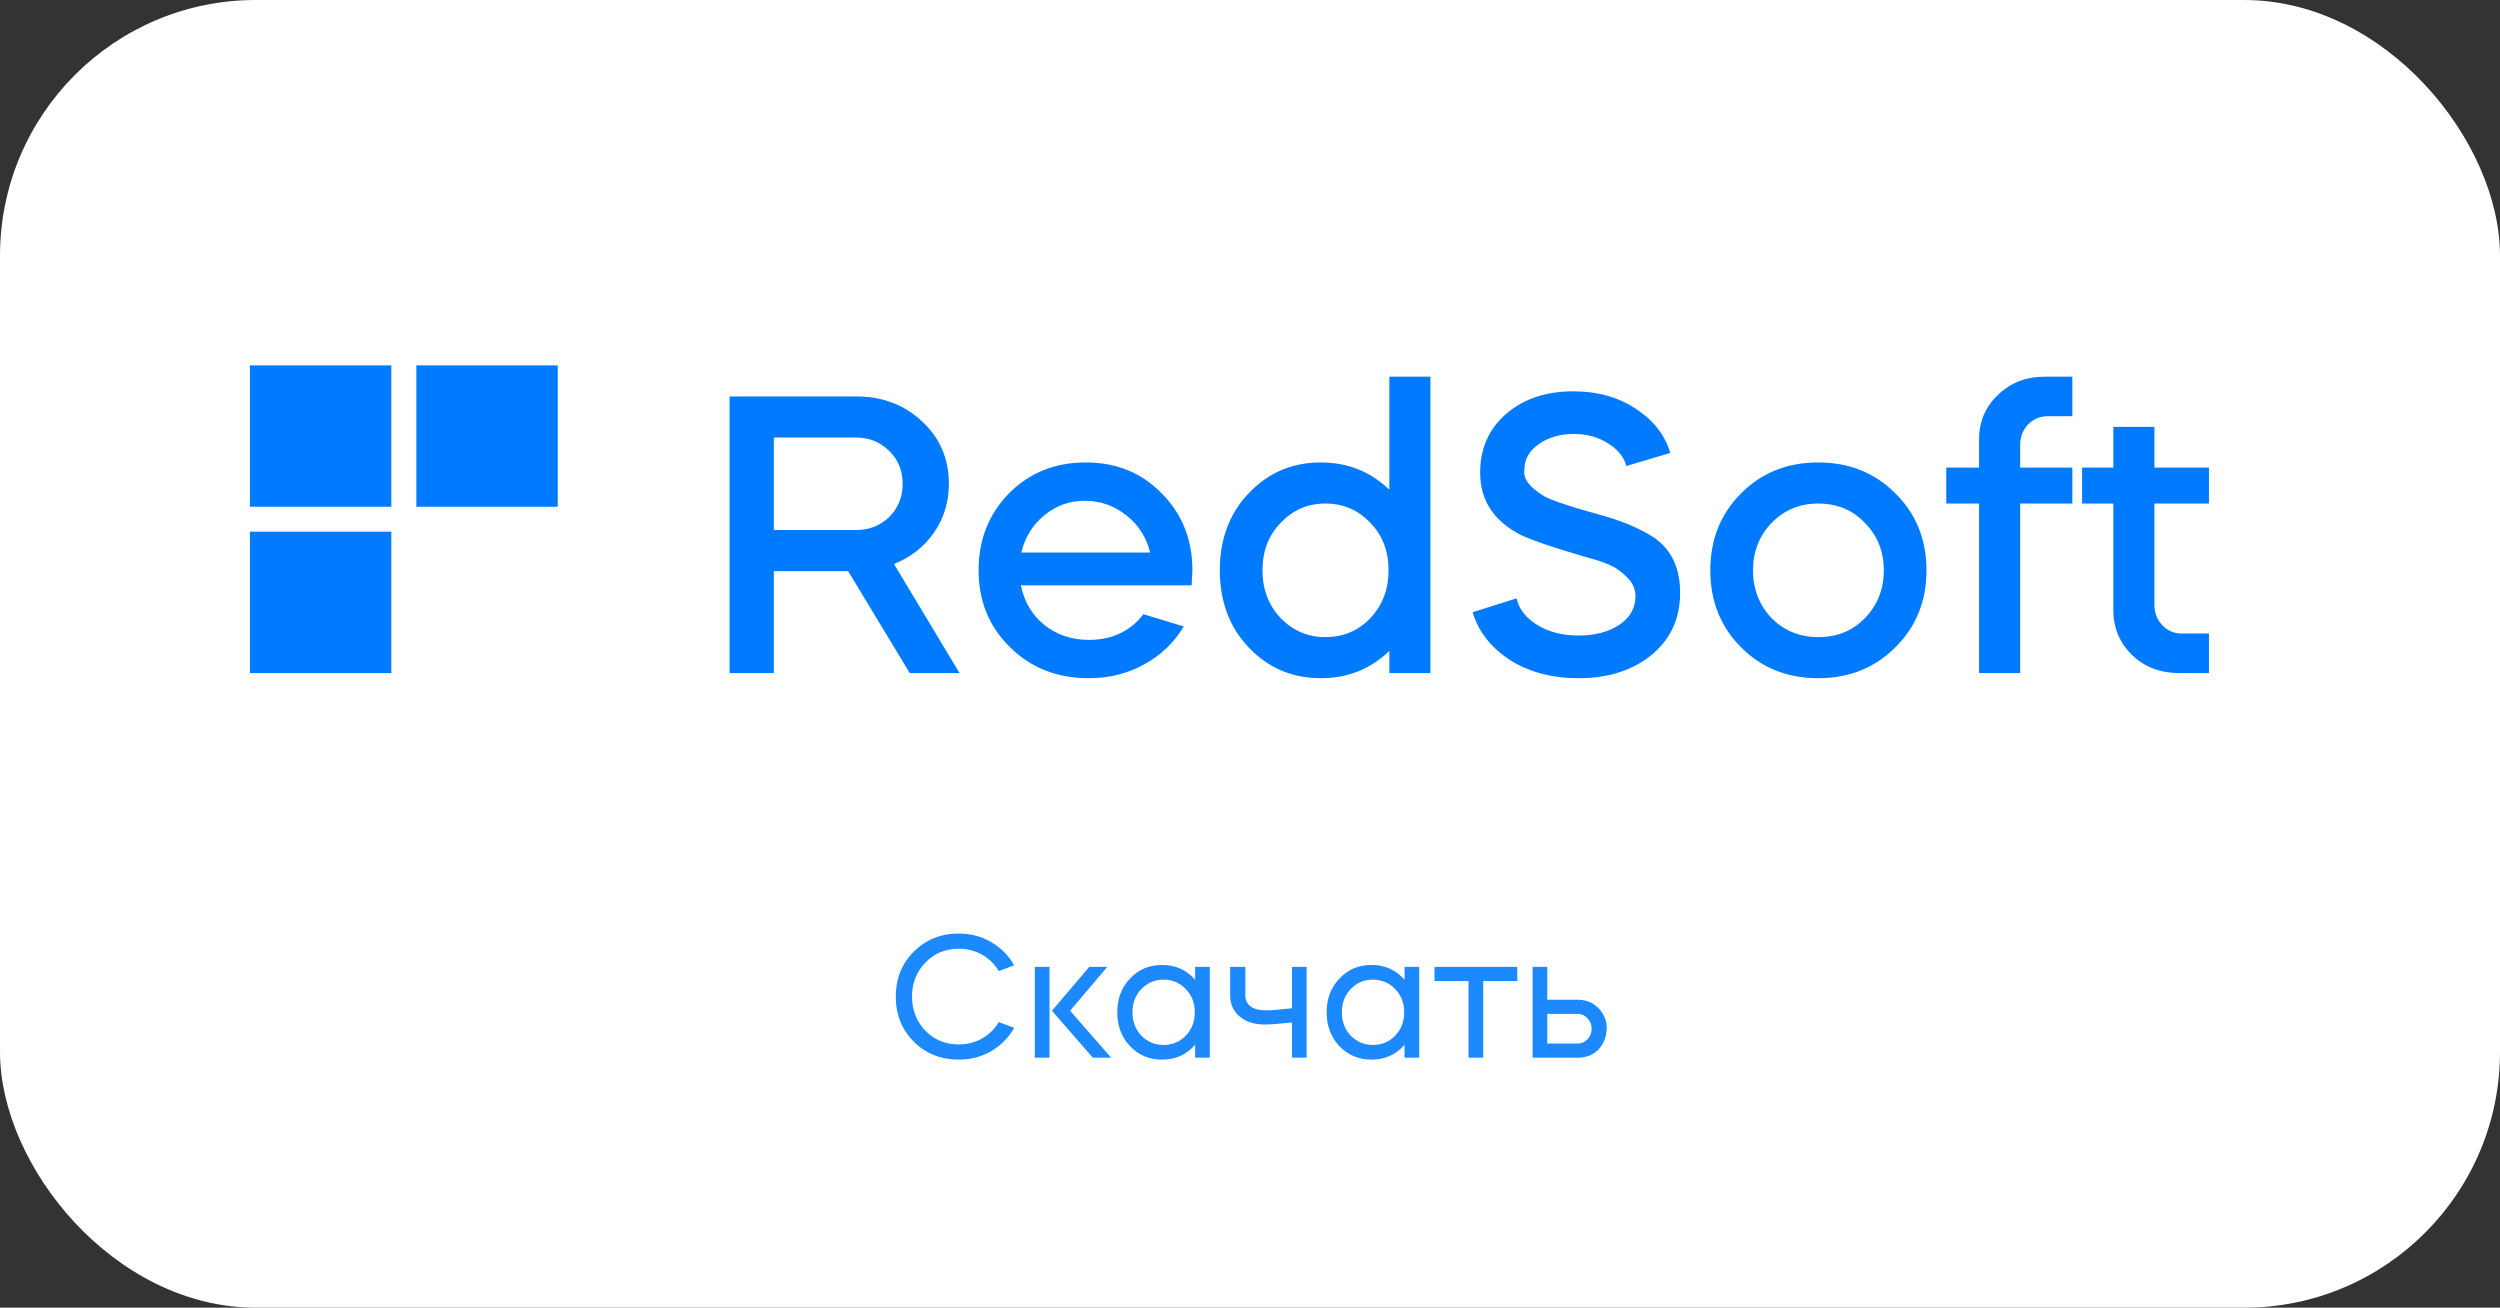 <?xml version="1.0" encoding="UTF-8"?> <svg xmlns="http://www.w3.org/2000/svg" width="130" height="68" viewBox="0 0 130 68" fill="none"><rect x="0" y="0" width="130" height="68" fill="#333333" stroke="none"/><rect width="130" height="68" rx="13.301" fill="white"></rect><path d="M20.348 19H12.996V26.352H20.348V19Z" fill="#007AFF"></path><path d="M20.348 27.648H12.996V35H20.348V27.648Z" fill="#007AFF"></path><path d="M29.002 19H21.65V26.352H29.002V19Z" fill="#007AFF"></path><path d="M37.937 20.615H44.513C45.883 20.615 47.027 21.047 47.945 21.91C48.877 22.773 49.342 23.855 49.342 25.157C49.342 26.102 49.082 26.951 48.562 27.705C48.041 28.445 47.349 28.986 46.486 29.328L49.897 35H47.308L44.102 29.698H40.239V35H37.937V20.615ZM44.513 22.752H40.239V27.561H44.513C45.198 27.561 45.774 27.335 46.239 26.883C46.705 26.417 46.938 25.842 46.938 25.157C46.938 24.472 46.705 23.903 46.239 23.451C45.774 22.985 45.198 22.752 44.513 22.752ZM61.964 30.438H53.086C53.251 31.274 53.655 31.959 54.299 32.493C54.956 33.014 55.73 33.274 56.621 33.274C57.826 33.274 58.772 32.829 59.457 31.938L61.553 32.575C61.059 33.411 60.374 34.068 59.498 34.548C58.635 35.027 57.676 35.267 56.621 35.267C54.977 35.267 53.614 34.733 52.531 33.664C51.435 32.596 50.887 31.26 50.887 29.657C50.887 28.068 51.415 26.732 52.47 25.65C53.538 24.581 54.867 24.047 56.456 24.047C58.045 24.047 59.361 24.581 60.402 25.65C61.471 26.718 62.005 28.054 62.005 29.657C62.005 29.712 61.991 29.972 61.964 30.438ZM53.107 28.732H59.806C59.614 27.938 59.203 27.294 58.573 26.801C57.943 26.294 57.217 26.04 56.395 26.04C55.614 26.04 54.915 26.294 54.299 26.801C53.696 27.294 53.298 27.938 53.107 28.732ZM68.691 24.047C70.074 24.047 71.259 24.52 72.246 25.465V19.588H74.383V35H72.246V33.849C71.259 34.794 70.074 35.267 68.691 35.267C67.197 35.267 65.944 34.733 64.93 33.664C63.93 32.609 63.43 31.274 63.43 29.657C63.43 28.041 63.93 26.705 64.93 25.65C65.944 24.581 67.197 24.047 68.691 24.047ZM68.917 26.184C67.999 26.184 67.225 26.52 66.595 27.191C65.964 27.835 65.649 28.657 65.649 29.657C65.649 30.643 65.964 31.472 66.595 32.144C67.239 32.801 68.013 33.13 68.917 33.13C69.848 33.13 70.629 32.801 71.259 32.144C71.89 31.472 72.205 30.643 72.205 29.657C72.205 28.657 71.89 27.835 71.259 27.191C70.629 26.52 69.848 26.184 68.917 26.184ZM86.852 23.554L84.571 24.232C84.448 23.766 84.133 23.376 83.626 23.061C83.119 22.732 82.53 22.567 81.859 22.567C81.119 22.567 80.502 22.745 80.009 23.102C79.516 23.444 79.269 23.883 79.269 24.417C79.187 24.883 79.537 25.349 80.317 25.814C80.454 25.896 80.722 26.006 81.119 26.143C81.626 26.307 81.92 26.403 82.003 26.431L83.092 26.739C84.174 27.027 85.092 27.397 85.845 27.849C86.859 28.465 87.366 29.458 87.366 30.828C87.366 32.157 86.873 33.233 85.886 34.055C84.886 34.863 83.619 35.267 82.085 35.267C80.687 35.267 79.489 34.945 78.489 34.301C77.502 33.644 76.865 32.822 76.578 31.835L78.859 31.116C78.982 31.664 79.338 32.123 79.927 32.493C80.53 32.863 81.249 33.048 82.085 33.048C82.934 33.048 83.64 32.863 84.201 32.493C84.763 32.109 85.044 31.616 85.044 31.013C85.044 30.616 84.886 30.273 84.571 29.986C84.297 29.712 84.016 29.513 83.729 29.39C83.441 29.253 83.01 29.109 82.434 28.958C80.694 28.451 79.543 28.054 78.982 27.767C77.639 27.04 76.968 25.979 76.968 24.581C76.968 23.321 77.42 22.3 78.324 21.519C79.228 20.738 80.393 20.348 81.818 20.348C83.078 20.348 84.167 20.656 85.085 21.273C85.989 21.862 86.578 22.622 86.852 23.554ZM94.547 35.267C92.944 35.267 91.608 34.733 90.539 33.664C89.471 32.596 88.936 31.26 88.936 29.657C88.936 28.054 89.471 26.718 90.539 25.65C91.608 24.581 92.944 24.047 94.547 24.047C96.15 24.047 97.485 24.581 98.554 25.65C99.636 26.718 100.177 28.054 100.177 29.657C100.177 31.26 99.636 32.596 98.554 33.664C97.485 34.733 96.15 35.267 94.547 35.267ZM94.547 33.13C95.533 33.13 96.341 32.801 96.972 32.144C97.629 31.472 97.958 30.643 97.958 29.657C97.958 28.671 97.629 27.849 96.972 27.191C96.341 26.52 95.533 26.184 94.547 26.184C93.588 26.184 92.779 26.52 92.122 27.191C91.478 27.862 91.156 28.684 91.156 29.657C91.156 30.63 91.478 31.459 92.122 32.144C92.779 32.801 93.588 33.13 94.547 33.13ZM105.049 23.143V24.314H107.761V26.184H105.049V35H102.911V26.184H101.206V24.314H102.911V22.855C102.911 21.924 103.24 21.149 103.898 20.533C104.542 19.903 105.35 19.588 106.323 19.588H107.761V21.643H106.487C106.076 21.643 105.734 21.787 105.46 22.074C105.186 22.362 105.049 22.718 105.049 23.143ZM108.269 26.184V24.314H109.893V22.198H112.03V24.314H114.866V26.184H112.03V31.445C112.03 31.87 112.167 32.226 112.441 32.514C112.715 32.801 113.057 32.945 113.468 32.945H114.866V35H113.304C112.345 35 111.537 34.692 110.879 34.075C110.221 33.431 109.893 32.651 109.893 31.733V26.184H108.269Z" fill="#007AFF"></path><path opacity="0.89" d="M49.858 48.544C50.475 48.544 51.035 48.692 51.538 48.989C52.046 49.279 52.446 49.682 52.736 50.197L51.937 50.496C51.719 50.133 51.429 49.849 51.066 49.643C50.703 49.437 50.3 49.334 49.858 49.334C49.162 49.334 48.584 49.573 48.124 50.051C47.658 50.529 47.425 51.12 47.425 51.822C47.425 52.524 47.658 53.117 48.124 53.602C48.59 54.074 49.168 54.31 49.858 54.31C50.3 54.31 50.703 54.207 51.066 54.001C51.429 53.795 51.719 53.511 51.937 53.148L52.736 53.447C52.446 53.962 52.046 54.367 51.538 54.664C51.035 54.955 50.475 55.1 49.858 55.1C48.92 55.1 48.139 54.788 47.515 54.165C46.892 53.541 46.58 52.76 46.58 51.822C46.58 50.89 46.892 50.112 47.515 49.488C48.145 48.859 48.926 48.544 49.858 48.544ZM57.779 55H56.826L54.701 52.557L56.644 50.278H57.58L55.645 52.557L57.779 55ZM54.574 50.278V55H53.811V50.278H54.574ZM60.422 50.178C61.13 50.178 61.705 50.436 62.147 50.95V50.278H62.91V55H62.147V54.328C61.705 54.843 61.13 55.1 60.422 55.1C59.762 55.1 59.208 54.867 58.76 54.401C58.318 53.935 58.097 53.347 58.097 52.639C58.097 51.931 58.318 51.347 58.76 50.887C59.202 50.414 59.756 50.178 60.422 50.178ZM60.504 50.941C60.05 50.941 59.665 51.105 59.35 51.431C59.042 51.752 58.887 52.155 58.887 52.639C58.887 53.123 59.042 53.529 59.35 53.856C59.671 54.177 60.056 54.337 60.504 54.337C60.964 54.337 61.348 54.177 61.657 53.856C61.971 53.535 62.129 53.13 62.129 52.639C62.129 52.149 61.971 51.746 61.657 51.431C61.348 51.105 60.964 50.941 60.504 50.941ZM63.968 51.767V50.278H64.758V51.767C64.758 52.004 64.849 52.191 65.03 52.33C65.212 52.47 65.475 52.539 65.82 52.539C66.087 52.539 66.541 52.503 67.182 52.43V50.278H67.945V55H67.182V53.166C66.541 53.239 66.068 53.275 65.766 53.275C65.221 53.275 64.782 53.133 64.449 52.848C64.128 52.563 63.968 52.203 63.968 51.767ZM71.311 50.178C72.019 50.178 72.594 50.436 73.036 50.95V50.278H73.799V55H73.036V54.328C72.594 54.843 72.019 55.1 71.311 55.1C70.651 55.1 70.097 54.867 69.649 54.401C69.207 53.935 68.986 53.347 68.986 52.639C68.986 51.931 69.207 51.347 69.649 50.887C70.091 50.414 70.645 50.178 71.311 50.178ZM71.393 50.941C70.939 50.941 70.554 51.105 70.239 51.431C69.931 51.752 69.776 52.155 69.776 52.639C69.776 53.123 69.931 53.529 70.239 53.856C70.56 54.177 70.945 54.337 71.393 54.337C71.853 54.337 72.237 54.177 72.546 53.856C72.861 53.535 73.018 53.13 73.018 52.639C73.018 52.149 72.861 51.746 72.546 51.431C72.237 51.105 71.853 50.941 71.393 50.941ZM76.364 55V51.014H74.594V50.278H78.898V51.014H77.127V55H76.364ZM82.029 55H79.695V50.278H80.458V51.985H82.029C82.446 51.985 82.794 52.115 83.073 52.376C83.357 52.642 83.518 52.975 83.554 53.375C83.554 53.859 83.415 54.252 83.136 54.555C82.864 54.852 82.495 55 82.029 55ZM80.458 52.721V54.264H82.029C82.234 54.264 82.407 54.192 82.546 54.047C82.691 53.895 82.764 53.711 82.764 53.493C82.764 53.275 82.691 53.093 82.546 52.948C82.407 52.797 82.234 52.721 82.029 52.721H80.458Z" fill="#007AFF"></path></svg> 